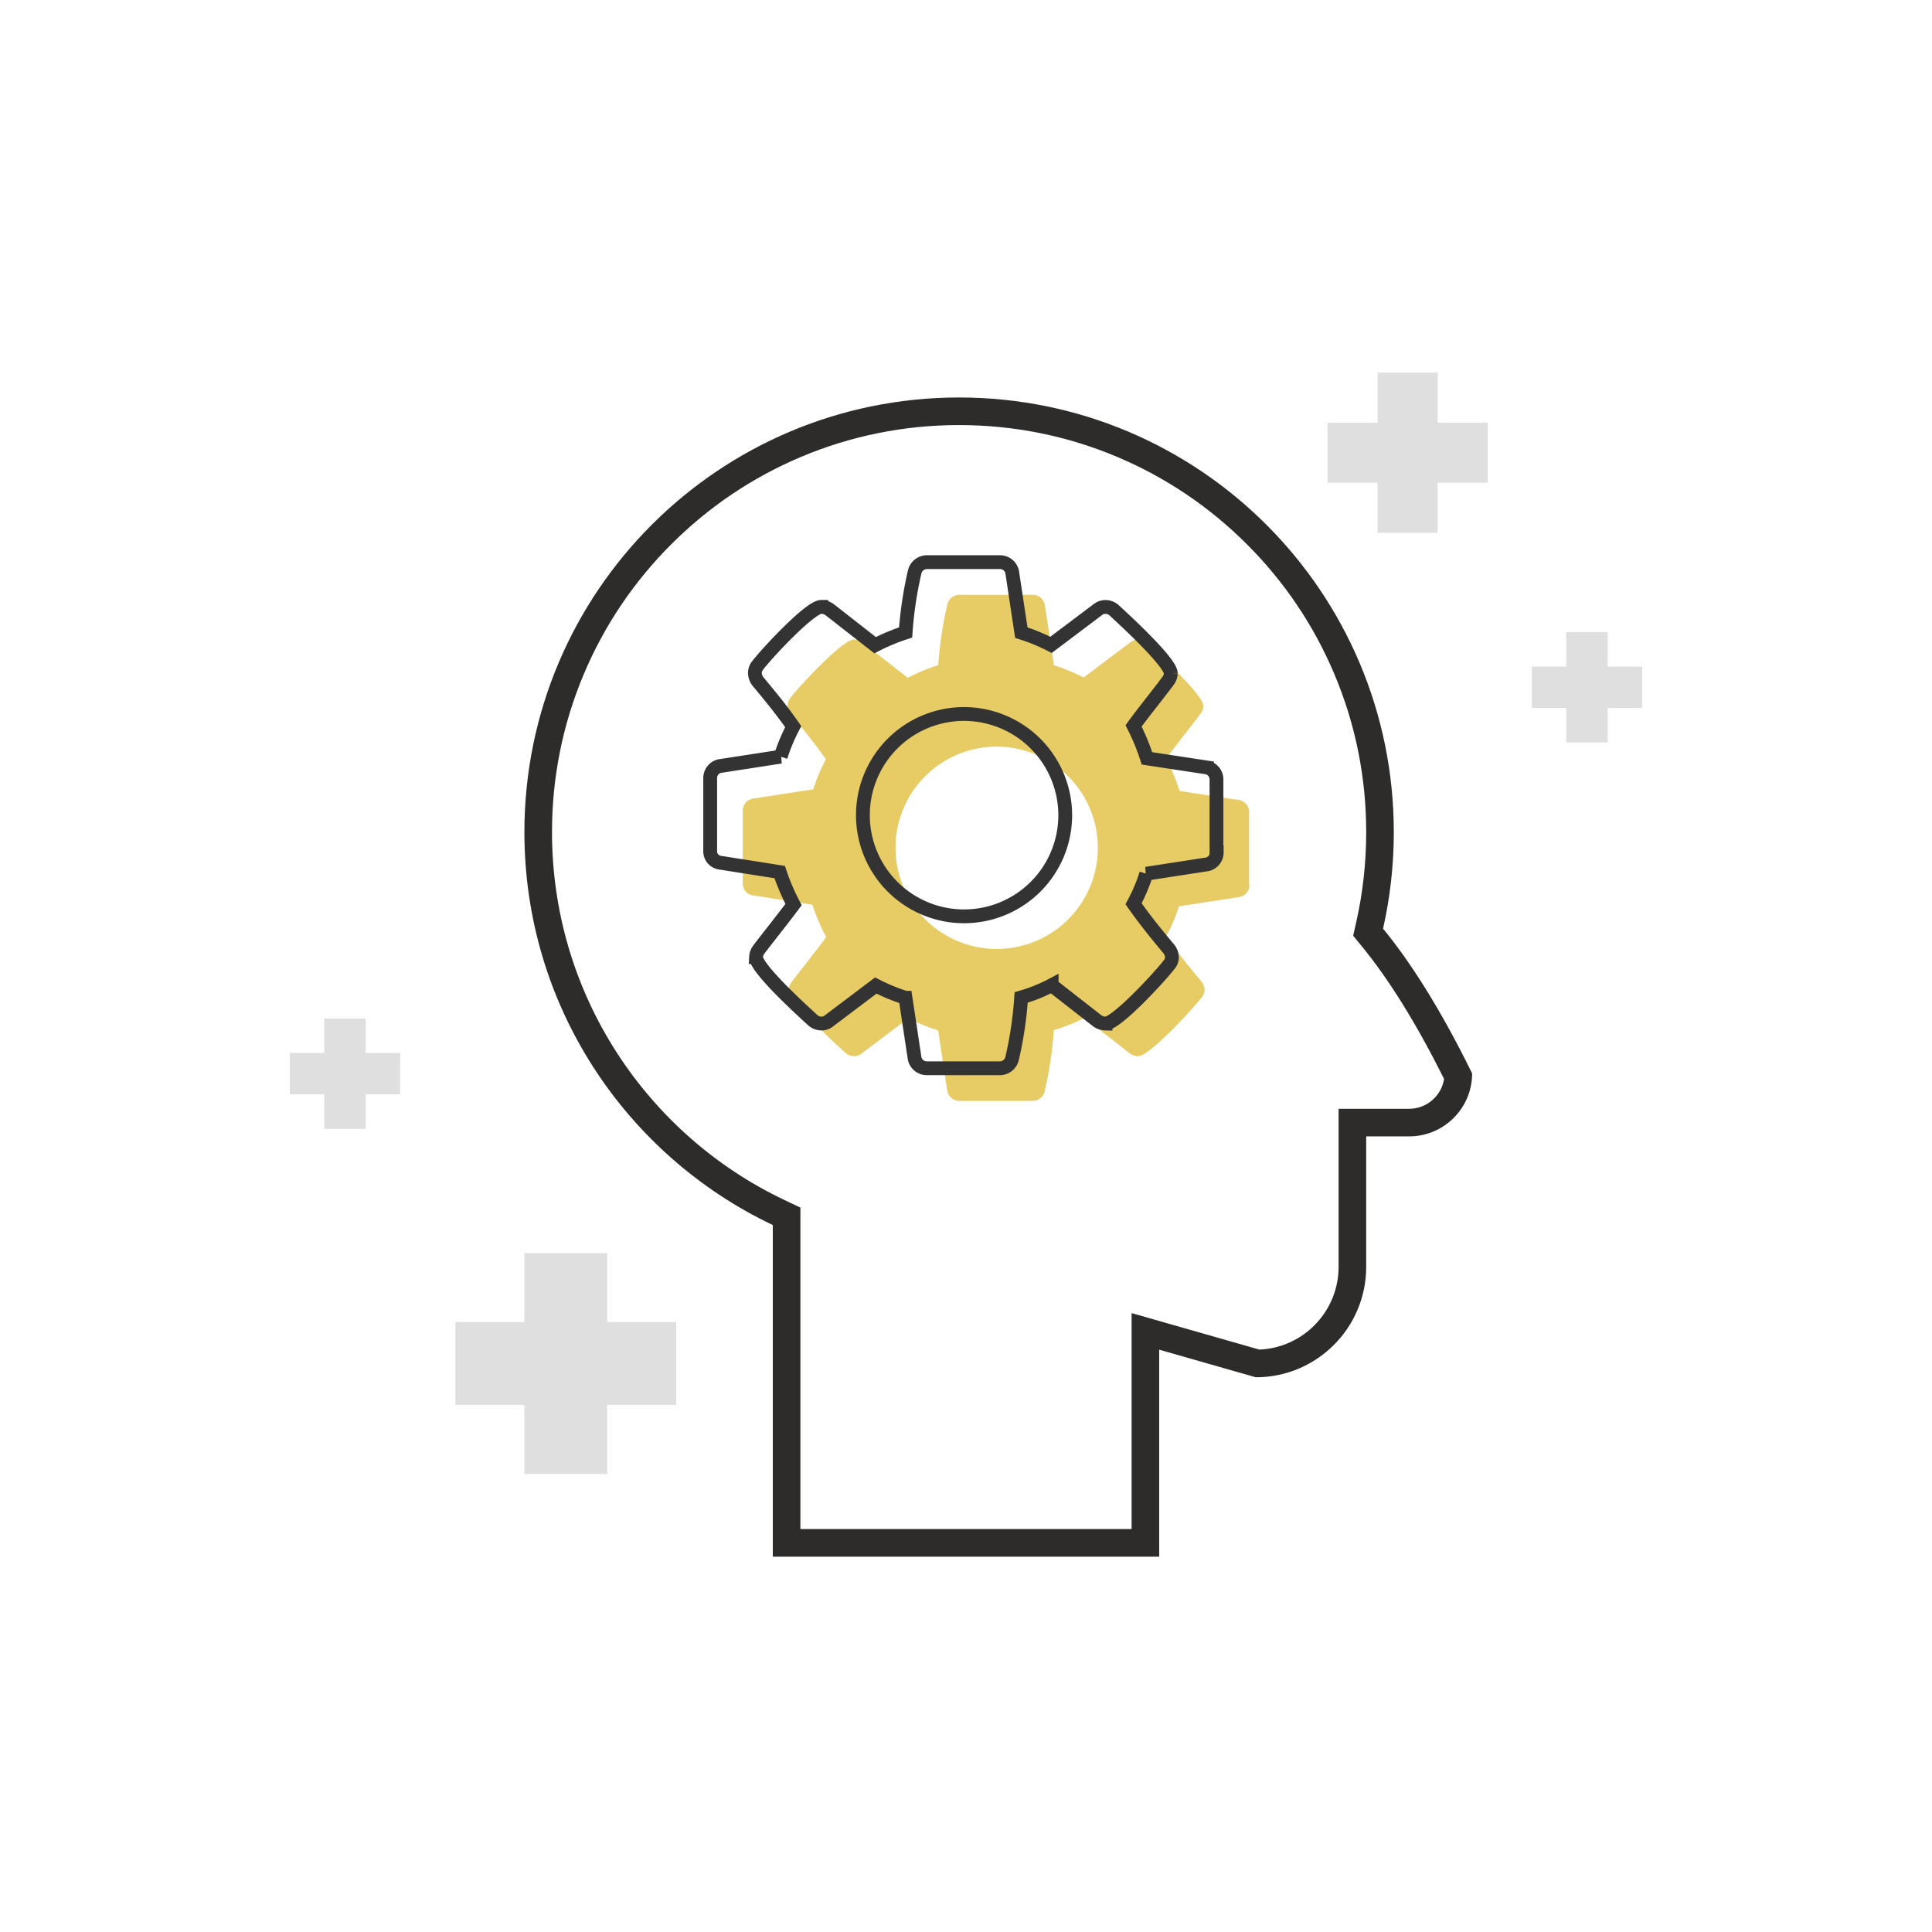 <svg xmlns="http://www.w3.org/2000/svg" xmlns:xlink="http://www.w3.org/1999/xlink" width="140" height="140" viewBox="0 0 140 140"><defs><clipPath id="b"><rect width="140" height="140"/></clipPath></defs><g id="a" clip-path="url(#b)"><g transform="translate(2 3.803)"><g transform="translate(-3117 32)" fill="none"><path d="M3171,77V52.968a31.484,31.484,0,1,1,44.222-21.478,54.341,54.341,0,0,1,6.455,10.489,4.565,4.565,0,0,1-4.566,4.565H3214V56a8,8,0,0,1-8,8l-7-2V77Z" stroke="none"/><path d="M 3197 75 L 3197 62 L 3197 59.348 L 3199.549 60.077 L 3206.26 61.994 C 3209.449 61.858 3212 59.221 3212 56 L 3212 46.544 L 3212 44.544 L 3214 44.544 L 3217.11 44.544 C 3218.388 44.544 3219.45 43.607 3219.644 42.384 C 3217.657 38.401 3215.65 35.165 3213.675 32.759 L 3213.055 32.003 L 3213.271 31.048 C 3213.755 28.914 3214 26.711 3214 24.5 C 3214 20.516 3213.22 16.653 3211.682 13.018 C 3210.197 9.505 3208.069 6.35 3205.359 3.64 C 3202.649 0.93 3199.494 -1.197 3195.982 -2.683 C 3192.346 -4.22 3188.483 -5 3184.5 -5 C 3180.516 -5 3176.653 -4.22 3173.018 -2.683 C 3169.505 -1.197 3166.35 0.93 3163.64 3.64 C 3160.93 6.35 3158.803 9.505 3157.317 13.018 C 3155.78 16.653 3155 20.516 3155 24.5 C 3155 30.188 3156.622 35.709 3159.69 40.466 C 3162.68 45.102 3166.887 48.801 3171.858 51.162 L 3173 51.704 L 3173 52.968 L 3173 75 L 3197 75 M 3199 77 L 3171 77 L 3171 52.968 C 3160.358 47.913 3153 37.065 3153 24.5 C 3153 7.103 3167.103 -7 3184.5 -7 C 3201.897 -7 3216 7.103 3216 24.5 C 3216 26.903 3215.731 29.242 3215.221 31.49 C 3217.172 33.867 3219.344 37.233 3221.676 41.98 C 3221.676 44.501 3219.632 46.544 3217.11 46.544 L 3214 46.544 L 3214 56 C 3214 60.418 3210.418 64 3206 64 L 3199 62 L 3199 77 Z" stroke="none" fill="#2d2c2b"/></g><g transform="translate(51.826 39.303)"><path d="M63.2,40.983a.89.89,0,0,1-.662.863l-4.446.686a12.008,12.008,0,0,1-.922,2.176c.8,1.147,1.667,2.211,2.578,3.3a.974.974,0,0,1,.2.568.759.759,0,0,1-.2.544c-.579.769-3.784,4.269-4.611,4.269a1.083,1.083,0,0,1-.6-.2l-3.3-2.578a11.519,11.519,0,0,1-2.211.887,27.8,27.8,0,0,1-.662,4.446.916.916,0,0,1-.863.686H42.169a.9.9,0,0,1-.863-.721l-.662-4.387a13.721,13.721,0,0,1-2.152-.887L35.11,53.186a.836.836,0,0,1-.568.2.952.952,0,0,1-.6-.225c-.745-.686-4.127-3.748-4.127-4.588a.963.963,0,0,1,.2-.544c.828-1.088,1.691-2.152,2.519-3.263a15.637,15.637,0,0,1-1.005-2.353l-4.351-.686a.828.828,0,0,1-.686-.828V35.6a.89.89,0,0,1,.662-.863l4.446-.686a12.85,12.85,0,0,1,.91-2.176c-.8-1.147-1.667-2.211-2.578-3.3a1.068,1.068,0,0,1-.2-.568.857.857,0,0,1,.2-.568c.568-.769,3.784-4.245,4.611-4.245a1.083,1.083,0,0,1,.6.2l3.3,2.578a14.531,14.531,0,0,1,2.211-.922,27.975,27.975,0,0,1,.662-4.41.916.916,0,0,1,.863-.686h5.333a.9.9,0,0,1,.863.721l.662,4.387a13.721,13.721,0,0,1,2.152.887L54.573,23.4a.9.9,0,0,1,.568-.2.951.951,0,0,1,.6.225c.745.686,4.127,3.784,4.127,4.588a.933.933,0,0,1-.2.544c-.828,1.123-1.691,2.152-2.495,3.263a16.164,16.164,0,0,1,.97,2.353l4.351.662a.885.885,0,0,1,.686.863v5.285ZM44.877,30.957a7.331,7.331,0,1,0,7.343,7.331A7.345,7.345,0,0,0,44.877,30.957Z" transform="translate(-26.49 -19.96)" fill="#e7cb64"/></g><g transform="translate(49.461 36.938)"><path d="M63.2,40.983a.89.89,0,0,1-.662.863l-4.446.686a12.008,12.008,0,0,1-.922,2.176c.8,1.147,1.667,2.211,2.578,3.3a.974.974,0,0,1,.2.568.759.759,0,0,1-.2.544c-.579.769-3.784,4.269-4.611,4.269a1.083,1.083,0,0,1-.6-.2l-3.3-2.578a11.519,11.519,0,0,1-2.211.887,27.8,27.8,0,0,1-.662,4.446.916.916,0,0,1-.863.686H42.169a.9.9,0,0,1-.863-.721l-.662-4.387a13.721,13.721,0,0,1-2.152-.887L35.11,53.186a.836.836,0,0,1-.568.2.952.952,0,0,1-.6-.225c-.745-.686-4.127-3.748-4.127-4.588a.963.963,0,0,1,.2-.544c.828-1.088,1.691-2.152,2.519-3.263a15.637,15.637,0,0,1-1.005-2.353l-4.351-.686a.828.828,0,0,1-.686-.828V35.6a.89.89,0,0,1,.662-.863l4.446-.686a12.85,12.85,0,0,1,.91-2.176c-.8-1.147-1.667-2.211-2.578-3.3a1.068,1.068,0,0,1-.2-.568.857.857,0,0,1,.2-.568c.568-.769,3.784-4.245,4.611-4.245a1.083,1.083,0,0,1,.6.2l3.3,2.578a14.531,14.531,0,0,1,2.211-.922,27.975,27.975,0,0,1,.662-4.41.916.916,0,0,1,.863-.686h5.333a.9.9,0,0,1,.863.721l.662,4.387a13.721,13.721,0,0,1,2.152.887L54.573,23.4a.9.9,0,0,1,.568-.2.951.951,0,0,1,.6.225c.745.686,4.127,3.784,4.127,4.588a.933.933,0,0,1-.2.544c-.828,1.123-1.691,2.152-2.495,3.263a16.164,16.164,0,0,1,.97,2.353l4.351.662a.885.885,0,0,1,.686.863v5.285ZM44.877,30.957a7.331,7.331,0,1,0,7.343,7.331A7.345,7.345,0,0,0,44.877,30.957Z" transform="translate(-26.49 -19.96)" fill="none" stroke="#333" stroke-miterlimit="10" stroke-width="1"/></g><path d="M3165,16V11h-5V5h5V0h6V5h5v6h-5v5Z" transform="translate(-3129 87)" fill="#dfdfdf"/><path d="M3163.627,11.607V7.98H3160V3.627h3.627V0h4.352V3.627h3.627V7.98h-3.627v3.627Z" transform="translate(-3065.803 23.197)" fill="#dfdfdf"/><path d="M3162.5,8V5.5H3160v-3h2.5V0h3V2.5h2.5v3h-2.5V8Z" transform="translate(-3141 70)" fill="#dfdfdf"/><path d="M3162.5,8V5.5H3160v-3h2.5V0h3V2.5h2.5v3h-2.5V8Z" transform="translate(-3051 42)" fill="#dfdfdf"/></g></g></svg>